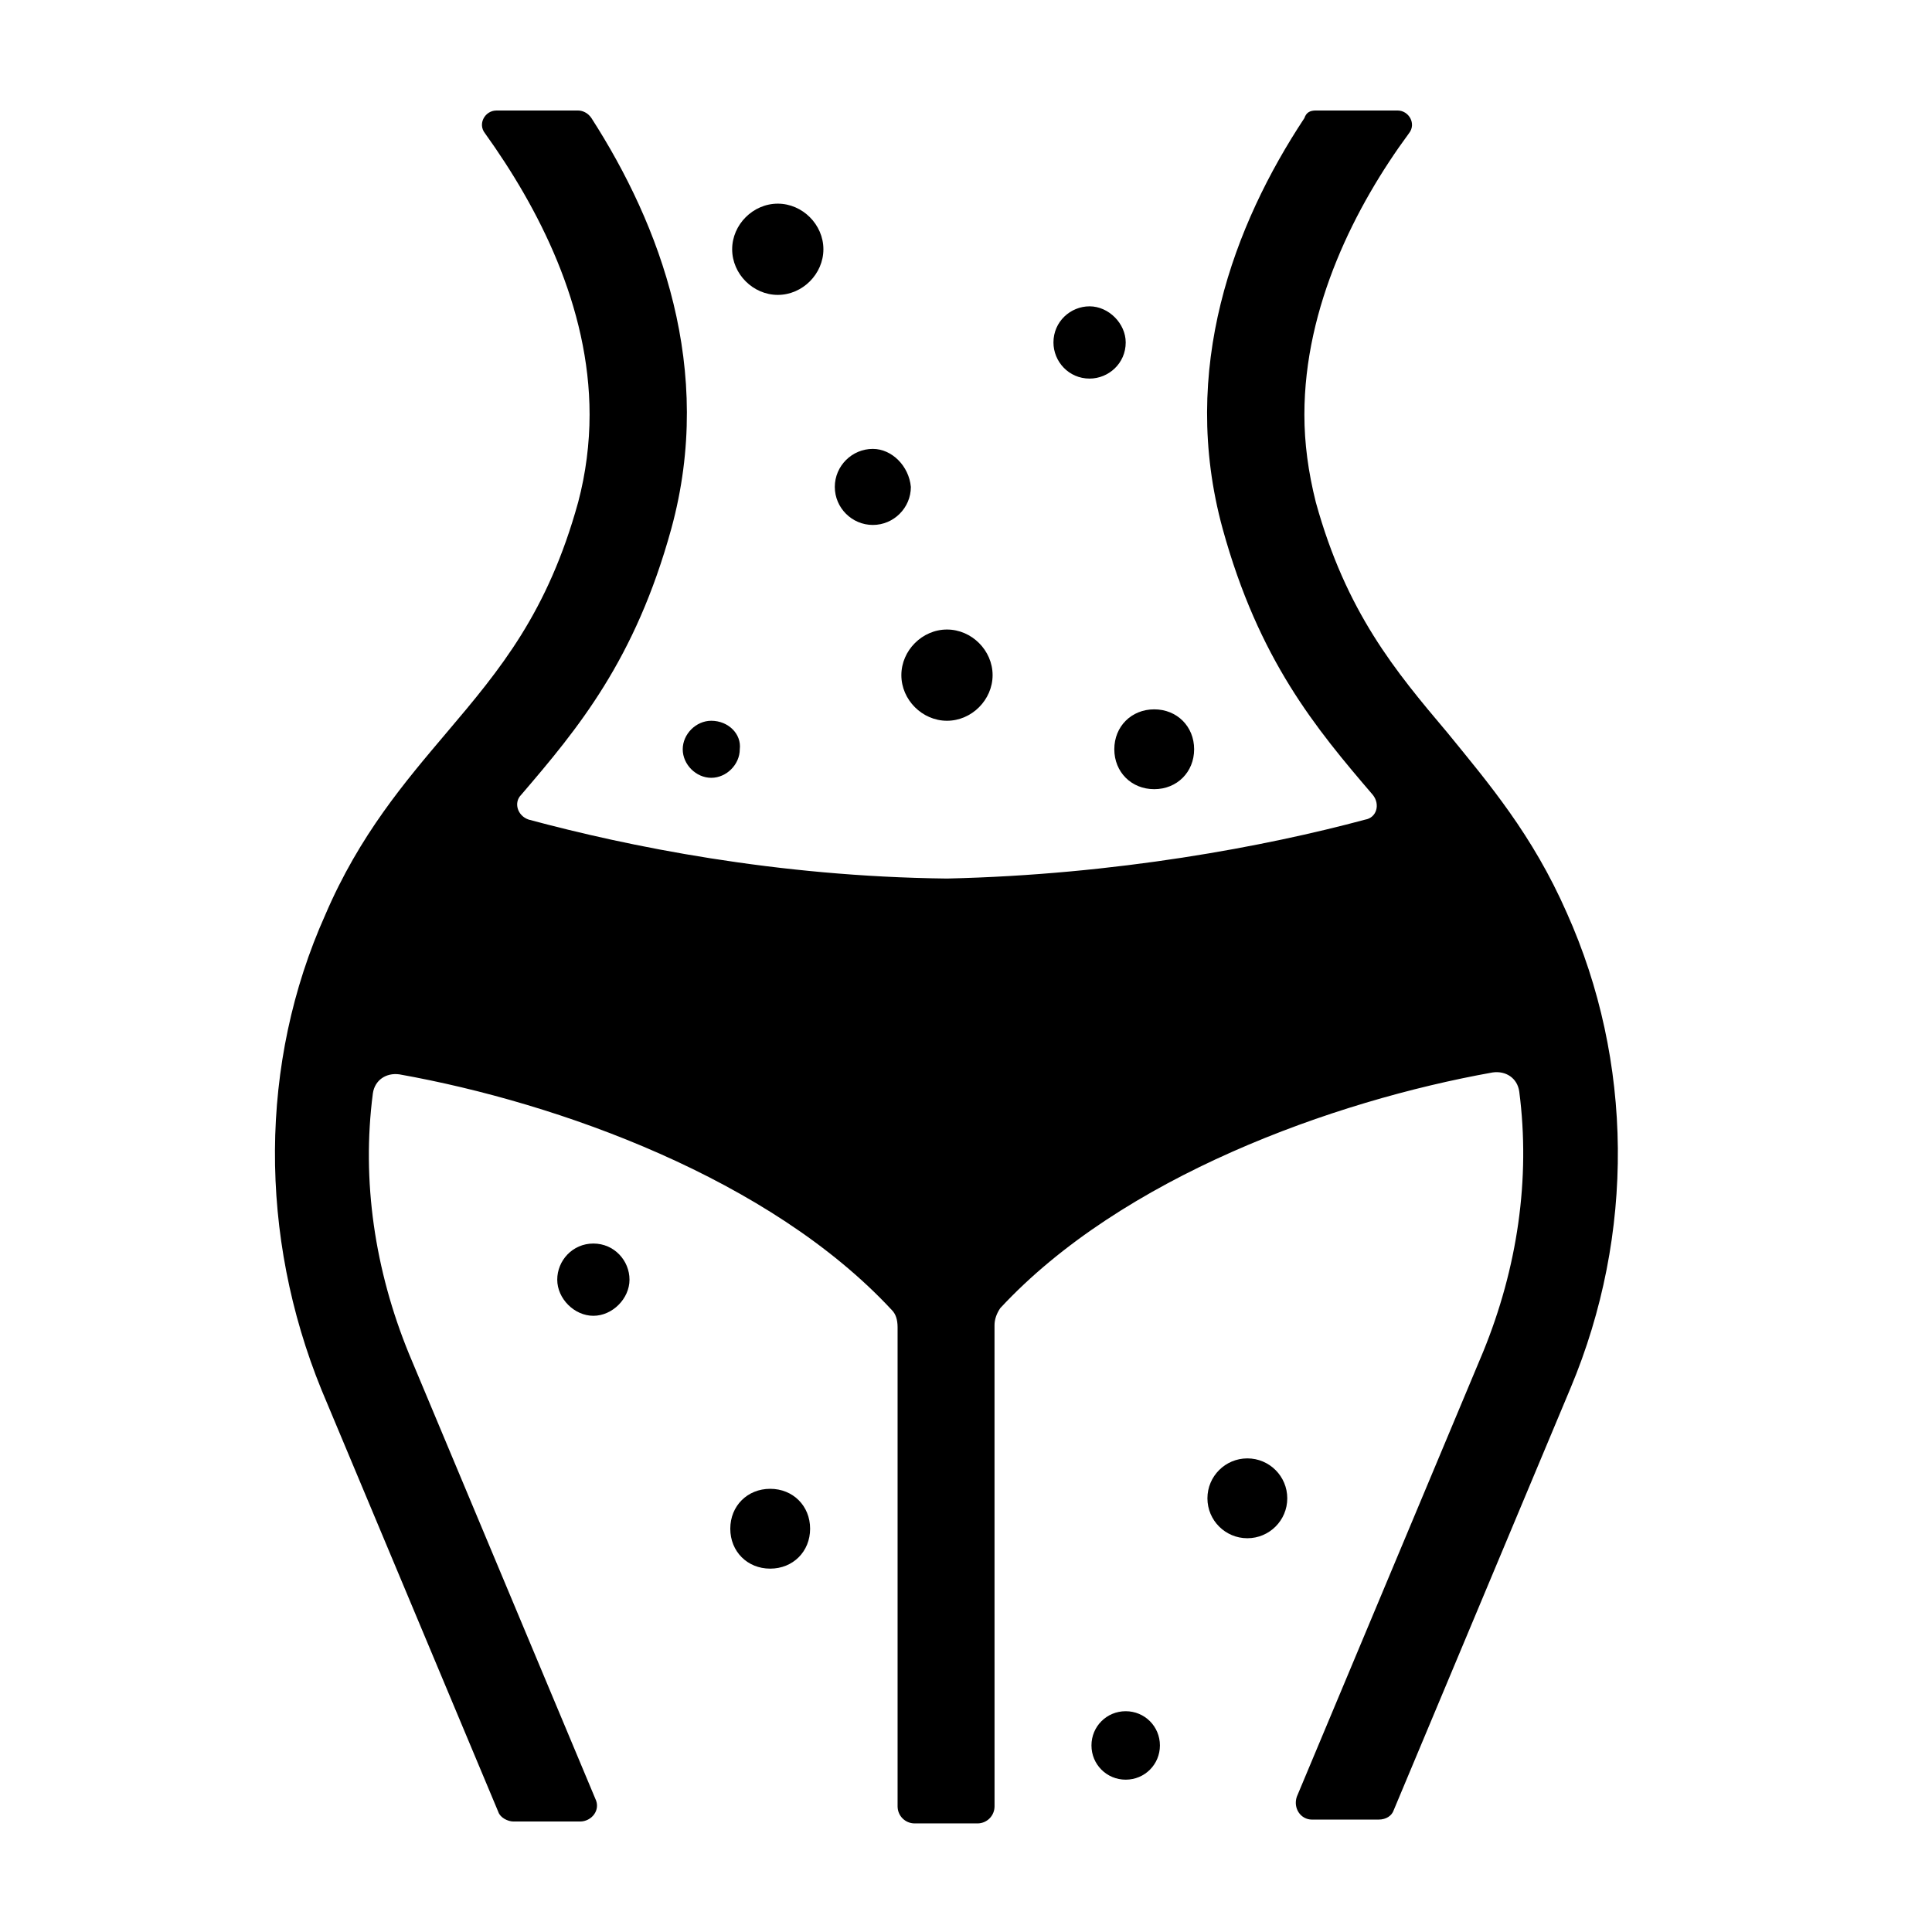<?xml version="1.0" encoding="UTF-8"?>
<!-- Uploaded to: SVG Repo, www.svgrepo.com, Generator: SVG Repo Mixer Tools -->
<svg fill="#000000" width="800px" height="800px" version="1.1" viewBox="144 144 512 512" xmlns="http://www.w3.org/2000/svg">
 <g>
  <path d="m527.46 338.03c-13.602-16.121-26.703-31.738-34.762-60.961-2.016-8.062-3.023-15.617-3.023-23.176 0-28.719 13.602-55.418 27.711-74.562 2.016-2.519 0-6.047-3.023-6.047h-21.664c-1.512 0-2.519 0.504-3.023 2.016-18.641 28.211-33.25 66.5-21.664 108.82 9.574 34.762 24.688 52.898 39.801 70.535 2.016 2.519 1.008 6.047-2.016 6.551-26.199 7.055-66 14.609-110.84 15.617-45.344-0.504-84.641-8.566-110.84-15.617-3.023-1.008-4.031-4.535-2.016-6.551 15.113-17.633 30.23-35.77 39.801-70.535 11.586-42.32-3.023-80.609-21.16-108.82-1-1.508-2.512-2.012-3.519-2.012h-21.664c-3.023 0-5.039 3.527-3.023 6.047 14.105 19.648 27.711 45.848 27.711 74.562 0 7.559-1.008 15.617-3.023 23.176-8.062 29.223-20.656 44.336-34.762 60.961-11.082 13.098-23.176 27.207-32.242 48.367-17.633 39.297-17.633 85.145-1.008 125.95l46.855 111.85c0.504 1.512 2.519 2.519 4.031 2.519h17.633c3.023 0 5.543-3.023 4.031-6.047l-49.375-117.89c-9.07-22.168-12.594-45.848-9.574-69.023 0.504-3.527 3.527-5.543 7.055-5.039 42.32 7.559 98.242 27.711 130.49 62.473 1.008 1.008 1.512 2.519 1.512 4.535v126.96c0 2.519 2.016 4.535 4.535 4.535h16.625c2.519 0 4.535-2.016 4.535-4.535l-0.008-127.47c0-1.512 0.504-3.023 1.512-4.535 32.242-34.762 88.168-54.914 130.49-62.473 3.527-0.504 6.551 1.512 7.055 5.039 3.023 23.176-0.504 46.855-9.574 69.023l-49.375 117.89c-1.008 3.023 1.008 6.047 4.031 6.047h17.633c2.016 0 3.527-1.008 4.031-2.519l46.855-111.85c17.129-40.809 16.625-86.656-1.008-125.95-9.07-20.656-20.656-34.258-31.742-47.859z"/>
  <path d="m394.96 335.01c6.551 0 12.09-5.543 12.09-12.09 0-6.551-5.543-12.09-12.09-12.09-6.551 0-12.09 5.543-12.09 12.09-0.004 6.547 5.539 12.09 12.09 12.09z"/>
  <path d="m350.12 222.15c6.551 0 12.09-5.543 12.09-12.09 0-6.551-5.543-12.09-12.09-12.09-6.551 0-12.09 5.543-12.09 12.09 0 6.551 5.539 12.09 12.09 12.09z"/>
  <path d="m432.75 225.18c-5.039 0-9.574 4.031-9.574 9.574 0 5.039 4.031 9.574 9.574 9.574 5.039 0 9.574-4.031 9.574-9.574 0-5.039-4.535-9.574-9.574-9.574z"/>
  <path d="m301.25 473.55c-5.543 0-9.574 4.535-9.574 9.574 0 5.039 4.535 9.574 9.574 9.574s9.574-4.535 9.574-9.574c0-5.039-4.031-9.574-9.574-9.574z"/>
  <path d="m348.11 538.55c-6.047 0-10.578 4.535-10.578 10.578 0 6.047 4.535 10.578 10.578 10.578 6.047 0 10.578-4.535 10.578-10.578 0.004-6.043-4.531-10.578-10.578-10.578z"/>
  <path d="m485.14 541.07c0 5.844-4.734 10.578-10.578 10.578s-10.582-4.734-10.582-10.578 4.738-10.582 10.582-10.582 10.578 4.738 10.578 10.582"/>
  <path d="m375.31 262.96c-5.543 0-10.078 4.535-10.078 10.078 0 5.543 4.535 10.078 10.078 10.078s10.078-4.535 10.078-10.078c-0.508-5.543-5.039-10.078-10.078-10.078z"/>
  <path d="m442.32 597.49c-5.039 0-9.07 4.031-9.07 9.07s4.031 9.07 9.07 9.07c5.039 0 9.07-4.031 9.07-9.07-0.004-5.039-4.035-9.07-9.07-9.07z"/>
  <path d="m449.88 353.14c6.047 0 10.578-4.535 10.578-10.578 0-6.047-4.535-10.578-10.578-10.578-6.047 0-10.578 4.535-10.578 10.578 0 6.043 4.531 10.578 10.578 10.578z"/>
  <path d="m332.49 335.01c-4.031 0-7.559 3.527-7.559 7.559s3.527 7.559 7.559 7.559 7.559-3.527 7.559-7.559c0.504-4.031-3.023-7.559-7.559-7.559z"/>
 </g>
</svg>